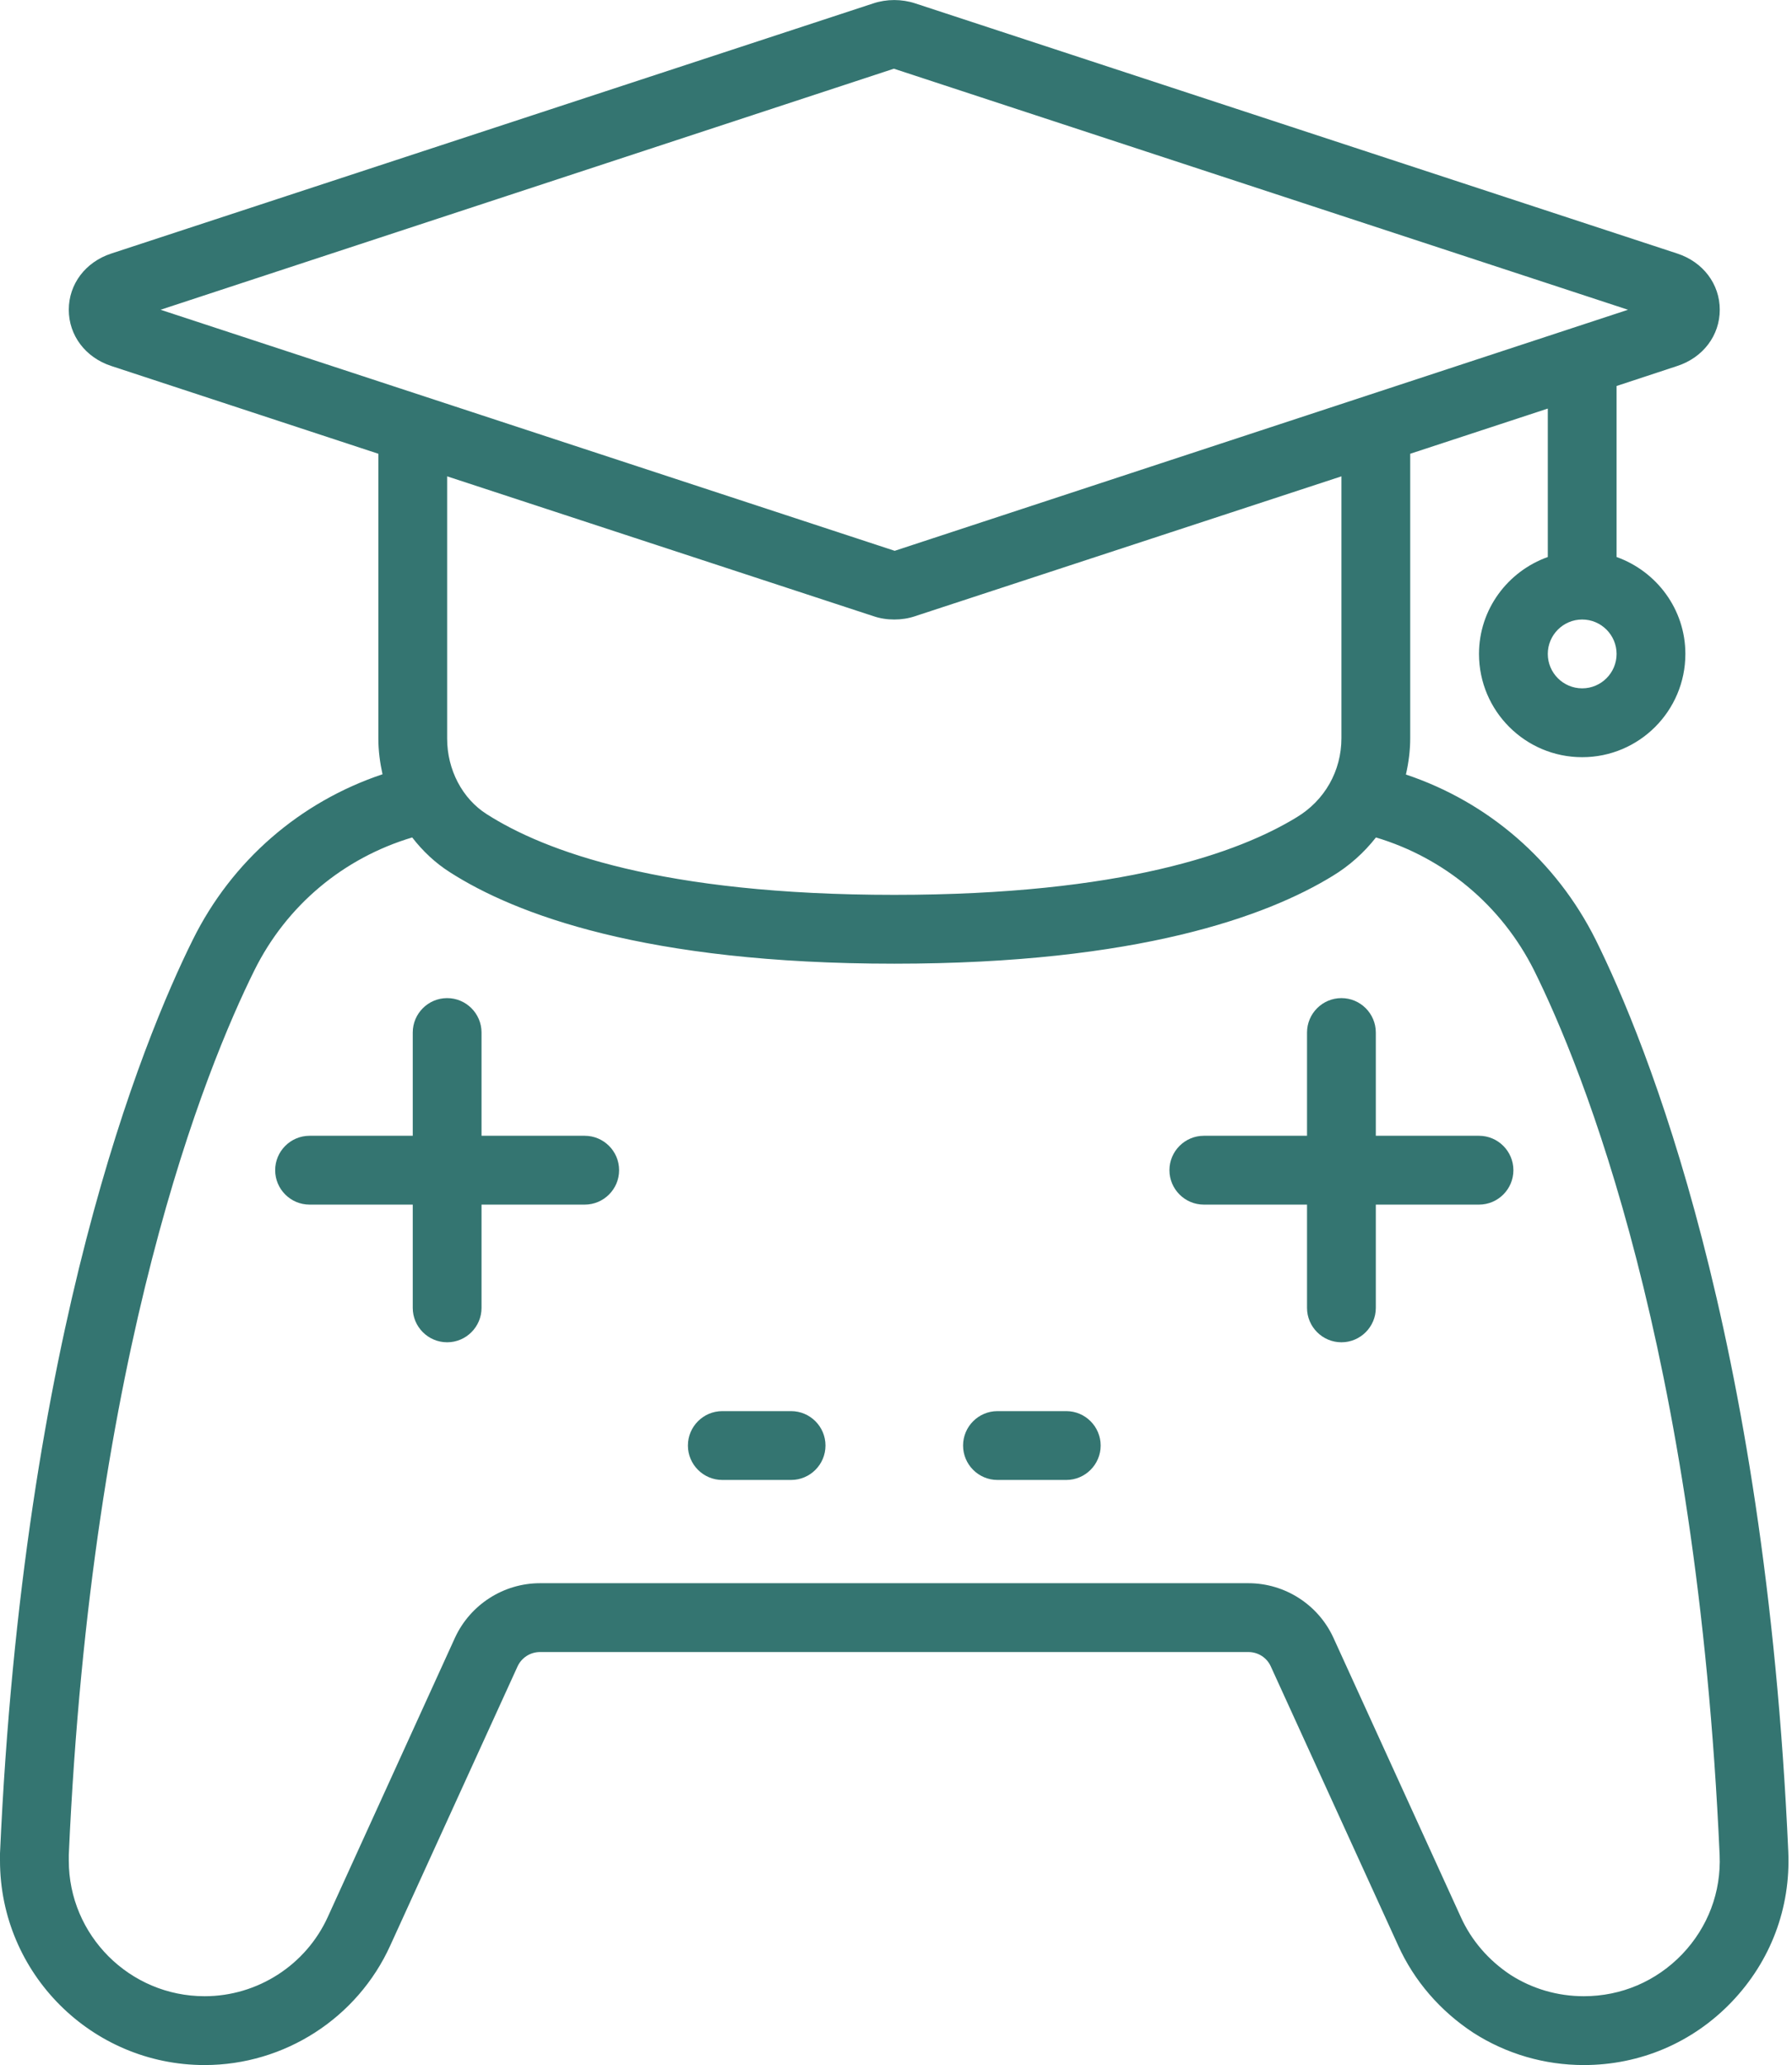 <?xml version="1.0" encoding="UTF-8" standalone="no"?><svg xmlns="http://www.w3.org/2000/svg" xmlns:xlink="http://www.w3.org/1999/xlink" fill="#000000" height="60" preserveAspectRatio="xMidYMid meet" version="1" viewBox="4.0 -0.0 52.1 60.0" width="52.1" zoomAndPan="magnify"><g fill="#347571" id="change1_1"><path d="M 11.395 28.195 C 12.332 26.305 13.984 24.93 15.984 24.332 C 16.289 24.727 16.656 25.074 17.082 25.344 C 18.973 26.555 22.754 28 30 28 C 37.094 28 40.844 26.613 42.734 25.457 C 43.234 25.156 43.66 24.77 44.004 24.332 C 46 24.93 47.656 26.309 48.602 28.195 C 50.004 31.023 53.34 39.184 53.996 53.895 C 54.043 54.973 53.656 55.996 52.906 56.781 C 52.152 57.566 51.137 58 50.047 58 C 49.285 58 48.551 57.785 47.922 57.383 C 47.281 56.961 46.777 56.379 46.469 55.695 L 42.766 47.582 C 42.324 46.621 41.355 46 40.297 46 L 19.699 46 C 18.641 46 17.672 46.621 17.227 47.586 L 13.531 55.695 C 12.895 57.094 11.488 58 9.949 58 C 7.77 58 6 56.23 6 54.059 L 6 53.895 C 6.656 39.184 9.992 31.023 11.395 28.195 Z M 29.391 17.902 C 29.586 17.969 29.793 18 30 18 C 30.207 18 30.414 17.969 30.609 17.902 L 43 13.84 L 43 21.449 C 43 22.398 42.516 23.254 41.699 23.746 C 40.02 24.773 36.625 26 30 26 C 23.234 26 19.828 24.727 18.152 23.656 C 17.441 23.207 17 22.363 17 21.461 L 17 13.84 Z M 29.988 1.996 L 51.332 9 L 30.012 16.004 L 8.668 9 Z M 50 20 C 49.449 20 49 19.551 49 19 C 49 18.449 49.449 18 50 18 C 50.551 18 51 18.449 51 19 C 51 19.551 50.551 20 50 20 Z M 9.949 60 C 12.27 60 14.391 58.637 15.348 56.523 L 19.047 48.418 C 19.164 48.164 19.418 48 19.699 48 L 40.297 48 C 40.578 48 40.832 48.164 40.945 48.414 L 44.648 56.523 C 45.113 57.551 45.867 58.426 46.836 59.062 C 47.793 59.676 48.906 60 50.047 60 C 51.684 60 53.215 59.348 54.348 58.164 C 55.48 56.98 56.062 55.438 55.992 53.805 C 55.32 38.715 51.852 30.246 50.391 27.301 C 49.242 25.008 47.27 23.305 44.875 22.504 C 44.953 22.16 45 21.812 45 21.449 L 45 13.184 L 49 11.871 L 49 16.184 C 47.84 16.598 47 17.699 47 19 C 47 20.656 48.344 22 50 22 C 51.656 22 53 20.656 53 19 C 53 17.699 52.16 16.598 51 16.184 L 51 11.215 L 52.766 10.633 C 53.516 10.387 54 9.746 54 9 C 54 8.254 53.516 7.613 52.766 7.367 L 30.609 0.098 C 30.215 -0.031 29.781 -0.031 29.391 0.098 L 7.234 7.367 C 6.484 7.613 6 8.254 6 9 C 6 9.746 6.484 10.387 7.234 10.633 L 15 13.184 L 15 21.461 C 15 21.812 15.047 22.16 15.121 22.496 C 12.719 23.301 10.742 25.008 9.605 27.305 C 8.145 30.246 4.676 38.715 4 53.852 L 4 54.059 C 4 57.336 6.668 60 9.949 60"/><path d="M 13 35 L 16 35 L 16 38 C 16 38.551 16.449 39 17 39 C 17.551 39 18 38.551 18 38 L 18 35 L 21 35 C 21.551 35 22 34.551 22 34 C 22 33.449 21.551 33 21 33 L 18 33 L 18 30 C 18 29.449 17.551 29 17 29 C 16.449 29 16 29.449 16 30 L 16 33 L 13 33 C 12.449 33 12 33.449 12 34 C 12 34.551 12.449 35 13 35"/><path d="M 39 35 L 42 35 L 42 38 C 42 38.551 42.449 39 43 39 C 43.551 39 44 38.551 44 38 L 44 35 L 47 35 C 47.551 35 48 34.551 48 34 C 48 33.449 47.551 33 47 33 L 44 33 L 44 30 C 44 29.449 43.551 29 43 29 C 42.449 29 42 29.449 42 30 L 42 33 L 39 33 C 38.449 33 38 33.449 38 34 C 38 34.551 38.449 35 39 35"/><path d="M 25 43 L 27 43 C 27.551 43 28 42.551 28 42 C 28 41.449 27.551 41 27 41 L 25 41 C 24.449 41 24 41.449 24 42 C 24 42.551 24.449 43 25 43"/><path d="M 33 43 L 35 43 C 35.551 43 36 42.551 36 42 C 36 41.449 35.551 41 35 41 L 33 41 C 32.449 41 32 41.449 32 42 C 32 42.551 32.449 43 33 43"/></g></svg>